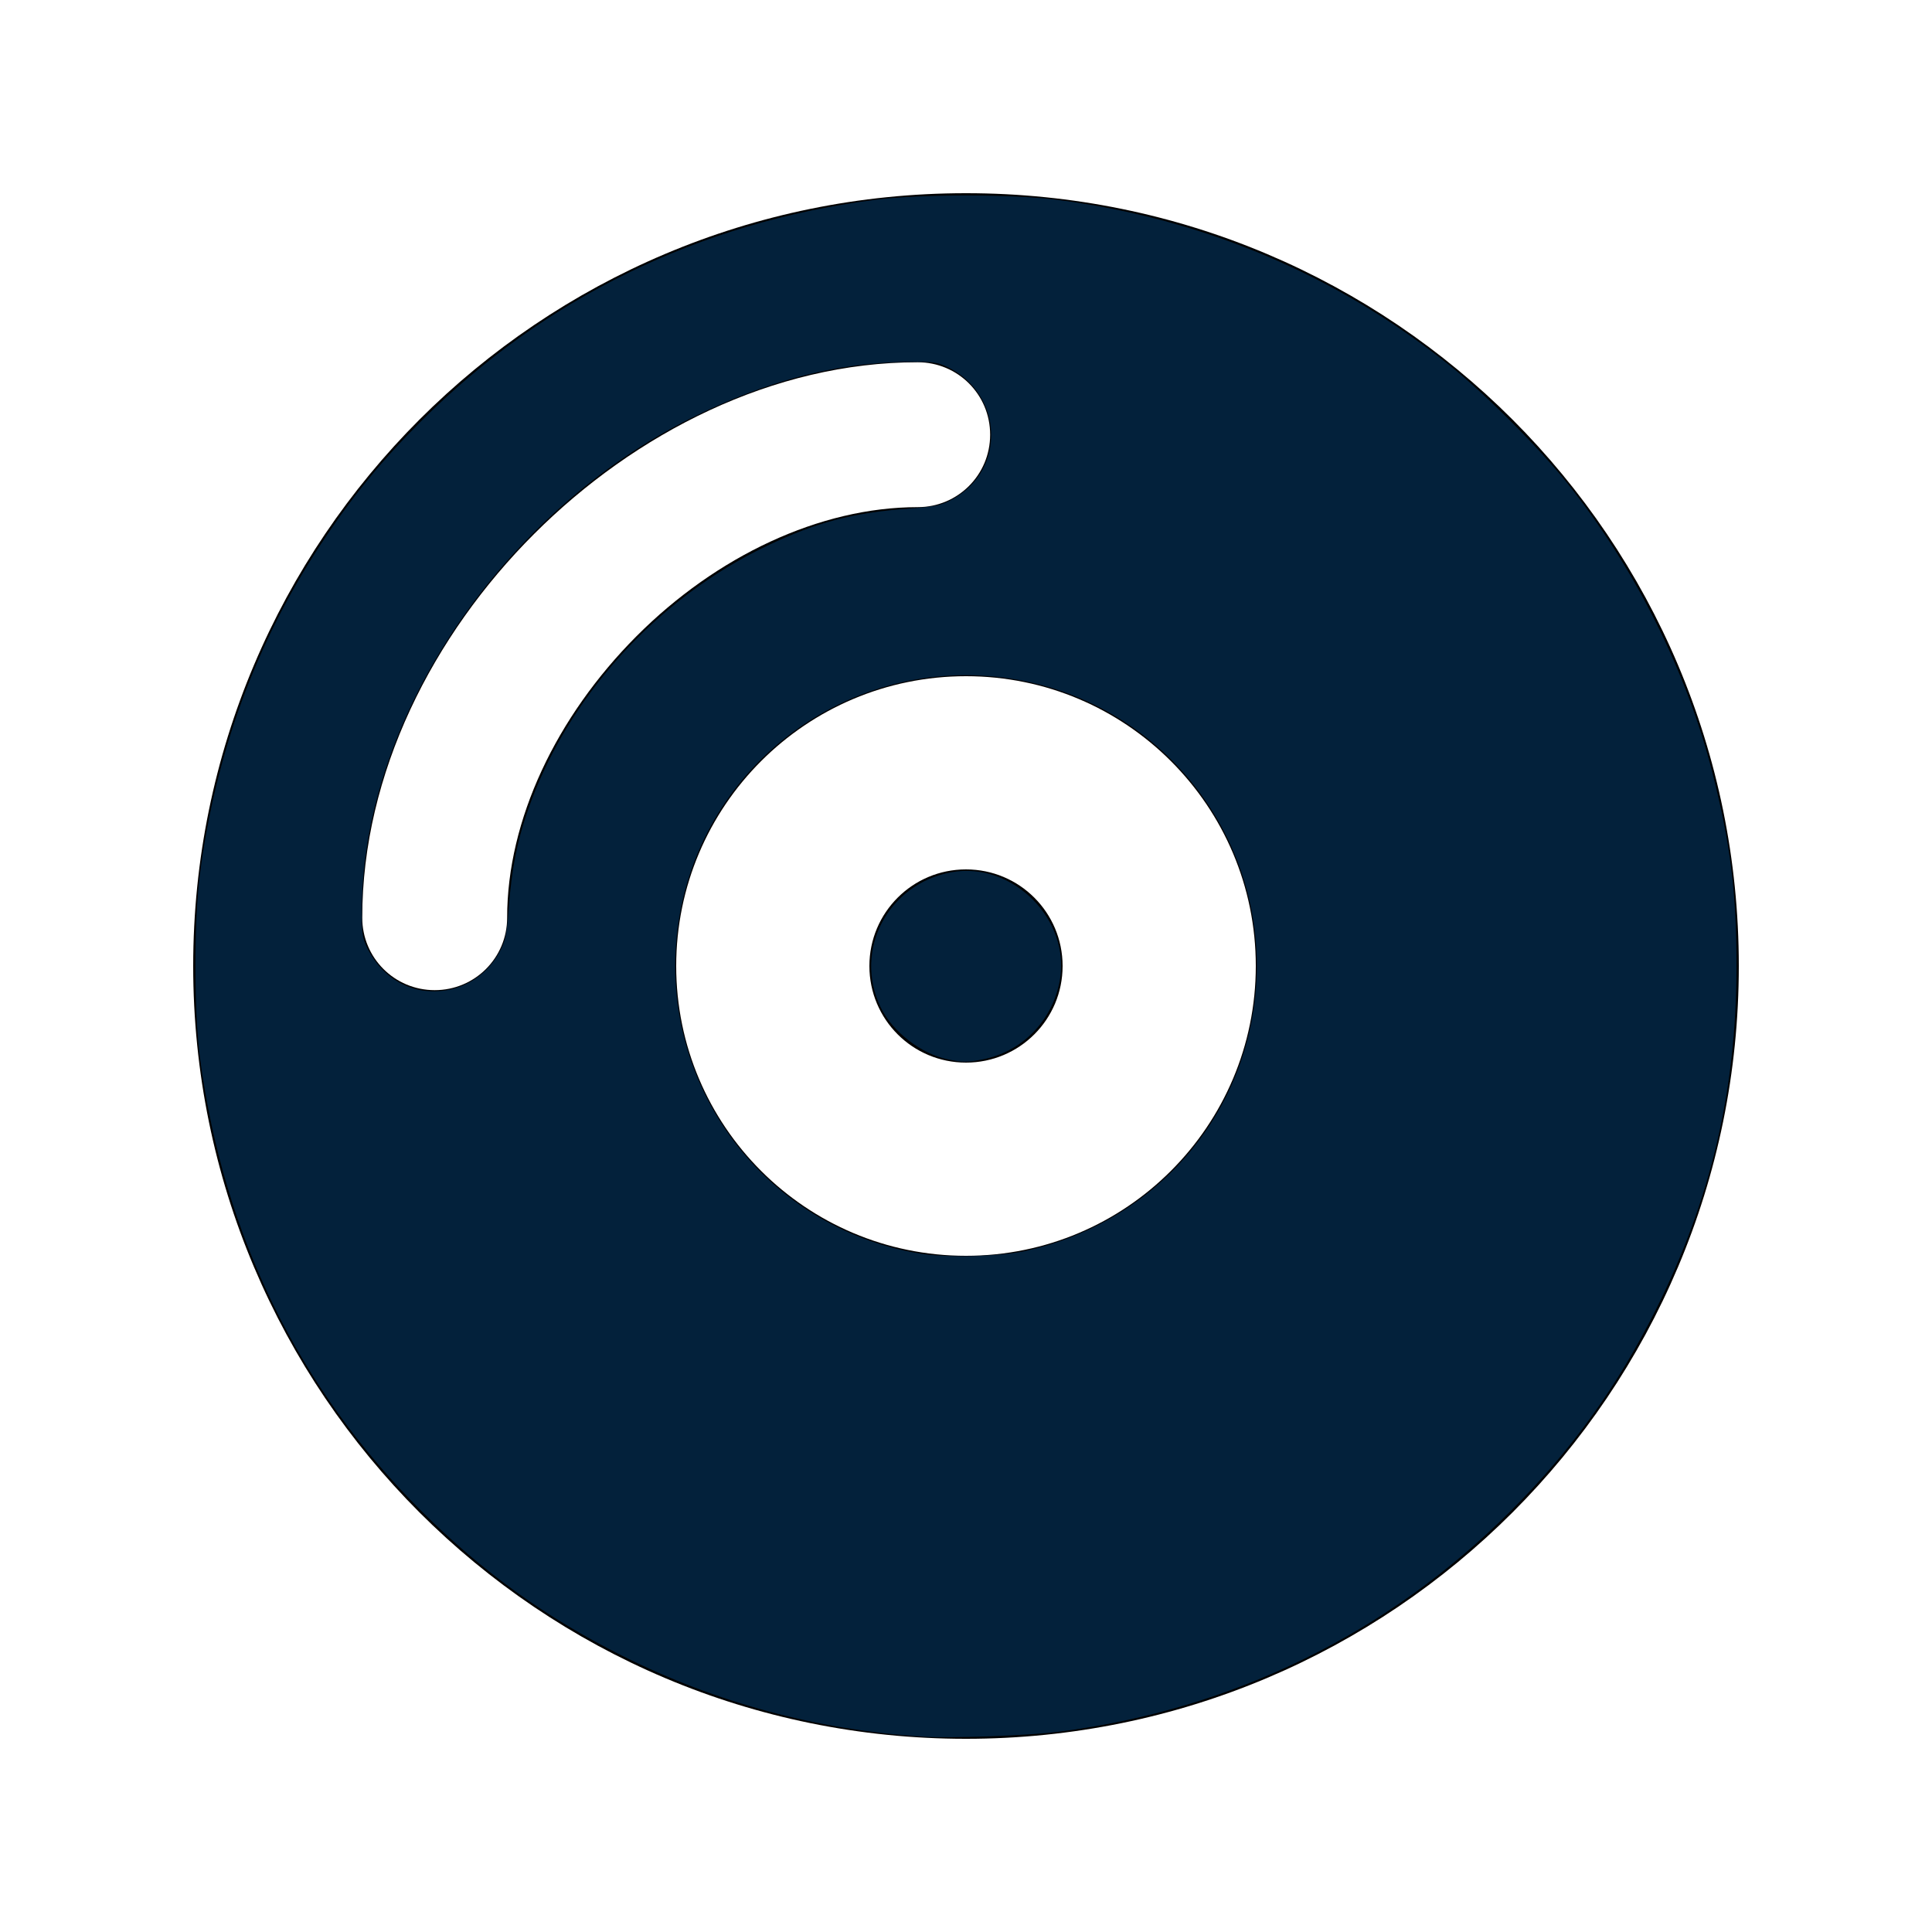 <?xml version="1.0" encoding="UTF-8" standalone="no"?>
<svg
   viewBox="0 0 640 640"
   version="1.1"
   id="svg1196"
   sodipodi:docname="compact-disc-solid-full.svg"
   inkscape:version="1.2.2 (b0a8486541, 2022-12-01)"
   xmlns:inkscape="http://www.inkscape.org/namespaces/inkscape"
   xmlns:sodipodi="http://sodipodi.sourceforge.net/DTD/sodipodi-0.dtd"
   xmlns="http://www.w3.org/2000/svg"
   xmlns:svg="http://www.w3.org/2000/svg">
  <defs
     id="defs1200" />
  <sodipodi:namedview
     id="namedview1198"
     pagecolor="#ffffff"
     bordercolor="#000000"
     borderopacity="0.25"
     inkscape:showpageshadow="2"
     inkscape:pageopacity="0.0"
     inkscape:pagecheckerboard="0"
     inkscape:deskcolor="#d1d1d1"
     showgrid="false"
     inkscape:zoom="1.1609375"
     inkscape:cx="172.70525"
     inkscape:cy="320"
     inkscape:window-width="1920"
     inkscape:window-height="1052"
     inkscape:window-x="0"
     inkscape:window-y="0"
     inkscape:window-maximized="1"
     inkscape:current-layer="svg1196" />
  <!--!Font Awesome Free 7.1.0 by @fontawesome - https://fontawesome.com License - https://fontawesome.com/license/free Copyright 2025 Fonticons, Inc.-->
  <path
     d="M64 320C64 178.6 178.6 64 320 64C461.4 64 576 178.6 576 320C576 461.4 461.4 576 320 576C178.6 576 64 461.4 64 320zM320 352C302.3 352 288 337.7 288 320C288 302.3 302.3 288 320 288C337.7 288 352 302.3 352 320C352 337.7 337.7 352 320 352zM224 320C224 373 267 416 320 416C373 416 416 373 416 320C416 267 373 224 320 224C267 224 224 267 224 320zM168 304C168 271.6 184.3 237.4 210.8 210.8C237.3 184.2 271.6 168 304 168C317.3 168 328 157.3 328 144C328 130.7 317.3 120 304 120C256.1 120 210.3 143.5 176.9 176.9C143.5 210.3 120 256.1 120 304C120 317.3 130.7 328 144 328C157.3 328 168 317.3 168 304z"
     id="path1194" />
  <path
     style="fill:#042542;fill-opacity:0.9;stroke-width:0.861"
     d="M 305.787,575.299 C 270.87,573.086 237.266,564.063 206.299,548.584 180.877,535.877 159.735,520.646 139.508,500.466 98.842,459.895 74.081,409.229 66.257,350.579 64.246,335.507 64.226,304.864 66.216,289.565 71.423,249.538 84.83,212.922 106.167,180.458 c 10.369,-15.777 19.979,-27.576 33.347,-40.944 40.721,-40.721 91.933,-65.738 150.051,-73.298 15.023,-1.954 45.848,-1.954 60.871,0 48.349,6.289 92.363,24.886 129.78,54.833 11.583,9.27 29.466,27.153 38.736,38.736 22.45,28.049 39.739,62.452 48.267,96.043 6.02,23.711 8.021,39.718 8.021,64.172 0,41.174 -8.477,77.333 -26.655,113.701 -12.719,25.446 -28.059,46.746 -48.098,66.785 -40.577,40.577 -92.057,65.765 -149.49,73.142 -10.154,1.304 -35.952,2.258 -45.209,1.671 z m 33.788,-160.89 c 39.813,-8.622 69.614,-40.046 75.646,-79.765 8.018,-52.795 -27.98,-101.876 -80.578,-109.864 -52.778,-8.015 -101.879,27.997 -109.864,80.578 -7.948,52.336 27.498,101.181 79.716,109.851 8.987,1.492 26.324,1.097 35.08,-0.799 z M 150.977,327.3 c 5.954,-1.768 11.11,-5.914 14.202,-11.419 2.23,-3.97 2.651,-5.836 3.308,-14.643 0.998,-13.389 2.767,-22.444 6.459,-33.049 12.93,-37.147 42.598,-69.938 79,-87.318 16.428,-7.843 28.502,-11.03 46.861,-12.368 9.282,-0.677 11.06,-1.069 15.074,-3.323 17.409,-9.779 16.385,-34.525 -1.8,-43.485 -3.548,-1.748 -5.122,-1.947 -14.322,-1.812 -22.994,0.337 -46.17,6.4 -70.424,18.425 -62.749,31.11 -108.532,98.643 -109.451,161.451 -0.134,9.183 0.067,10.779 1.801,14.299 5.666,11.499 17.362,16.786 29.293,13.243 z"
     id="path1202" />
  <path
     style="fill:#042542;fill-opacity:0.9;stroke-width:0.861"
     d="m 314.084,350.943 c -8.823,-1.734 -18.451,-9.155 -22.336,-17.217 -9.122,-18.927 2.335,-40.893 23.356,-44.779 20.229,-3.74 39.689,15.721 35.95,35.95 -2.474,13.383 -12.579,23.611 -25.787,26.1 -5.224,0.985 -5.915,0.981 -11.182,-0.054 z"
     id="path1684" />
</svg>
